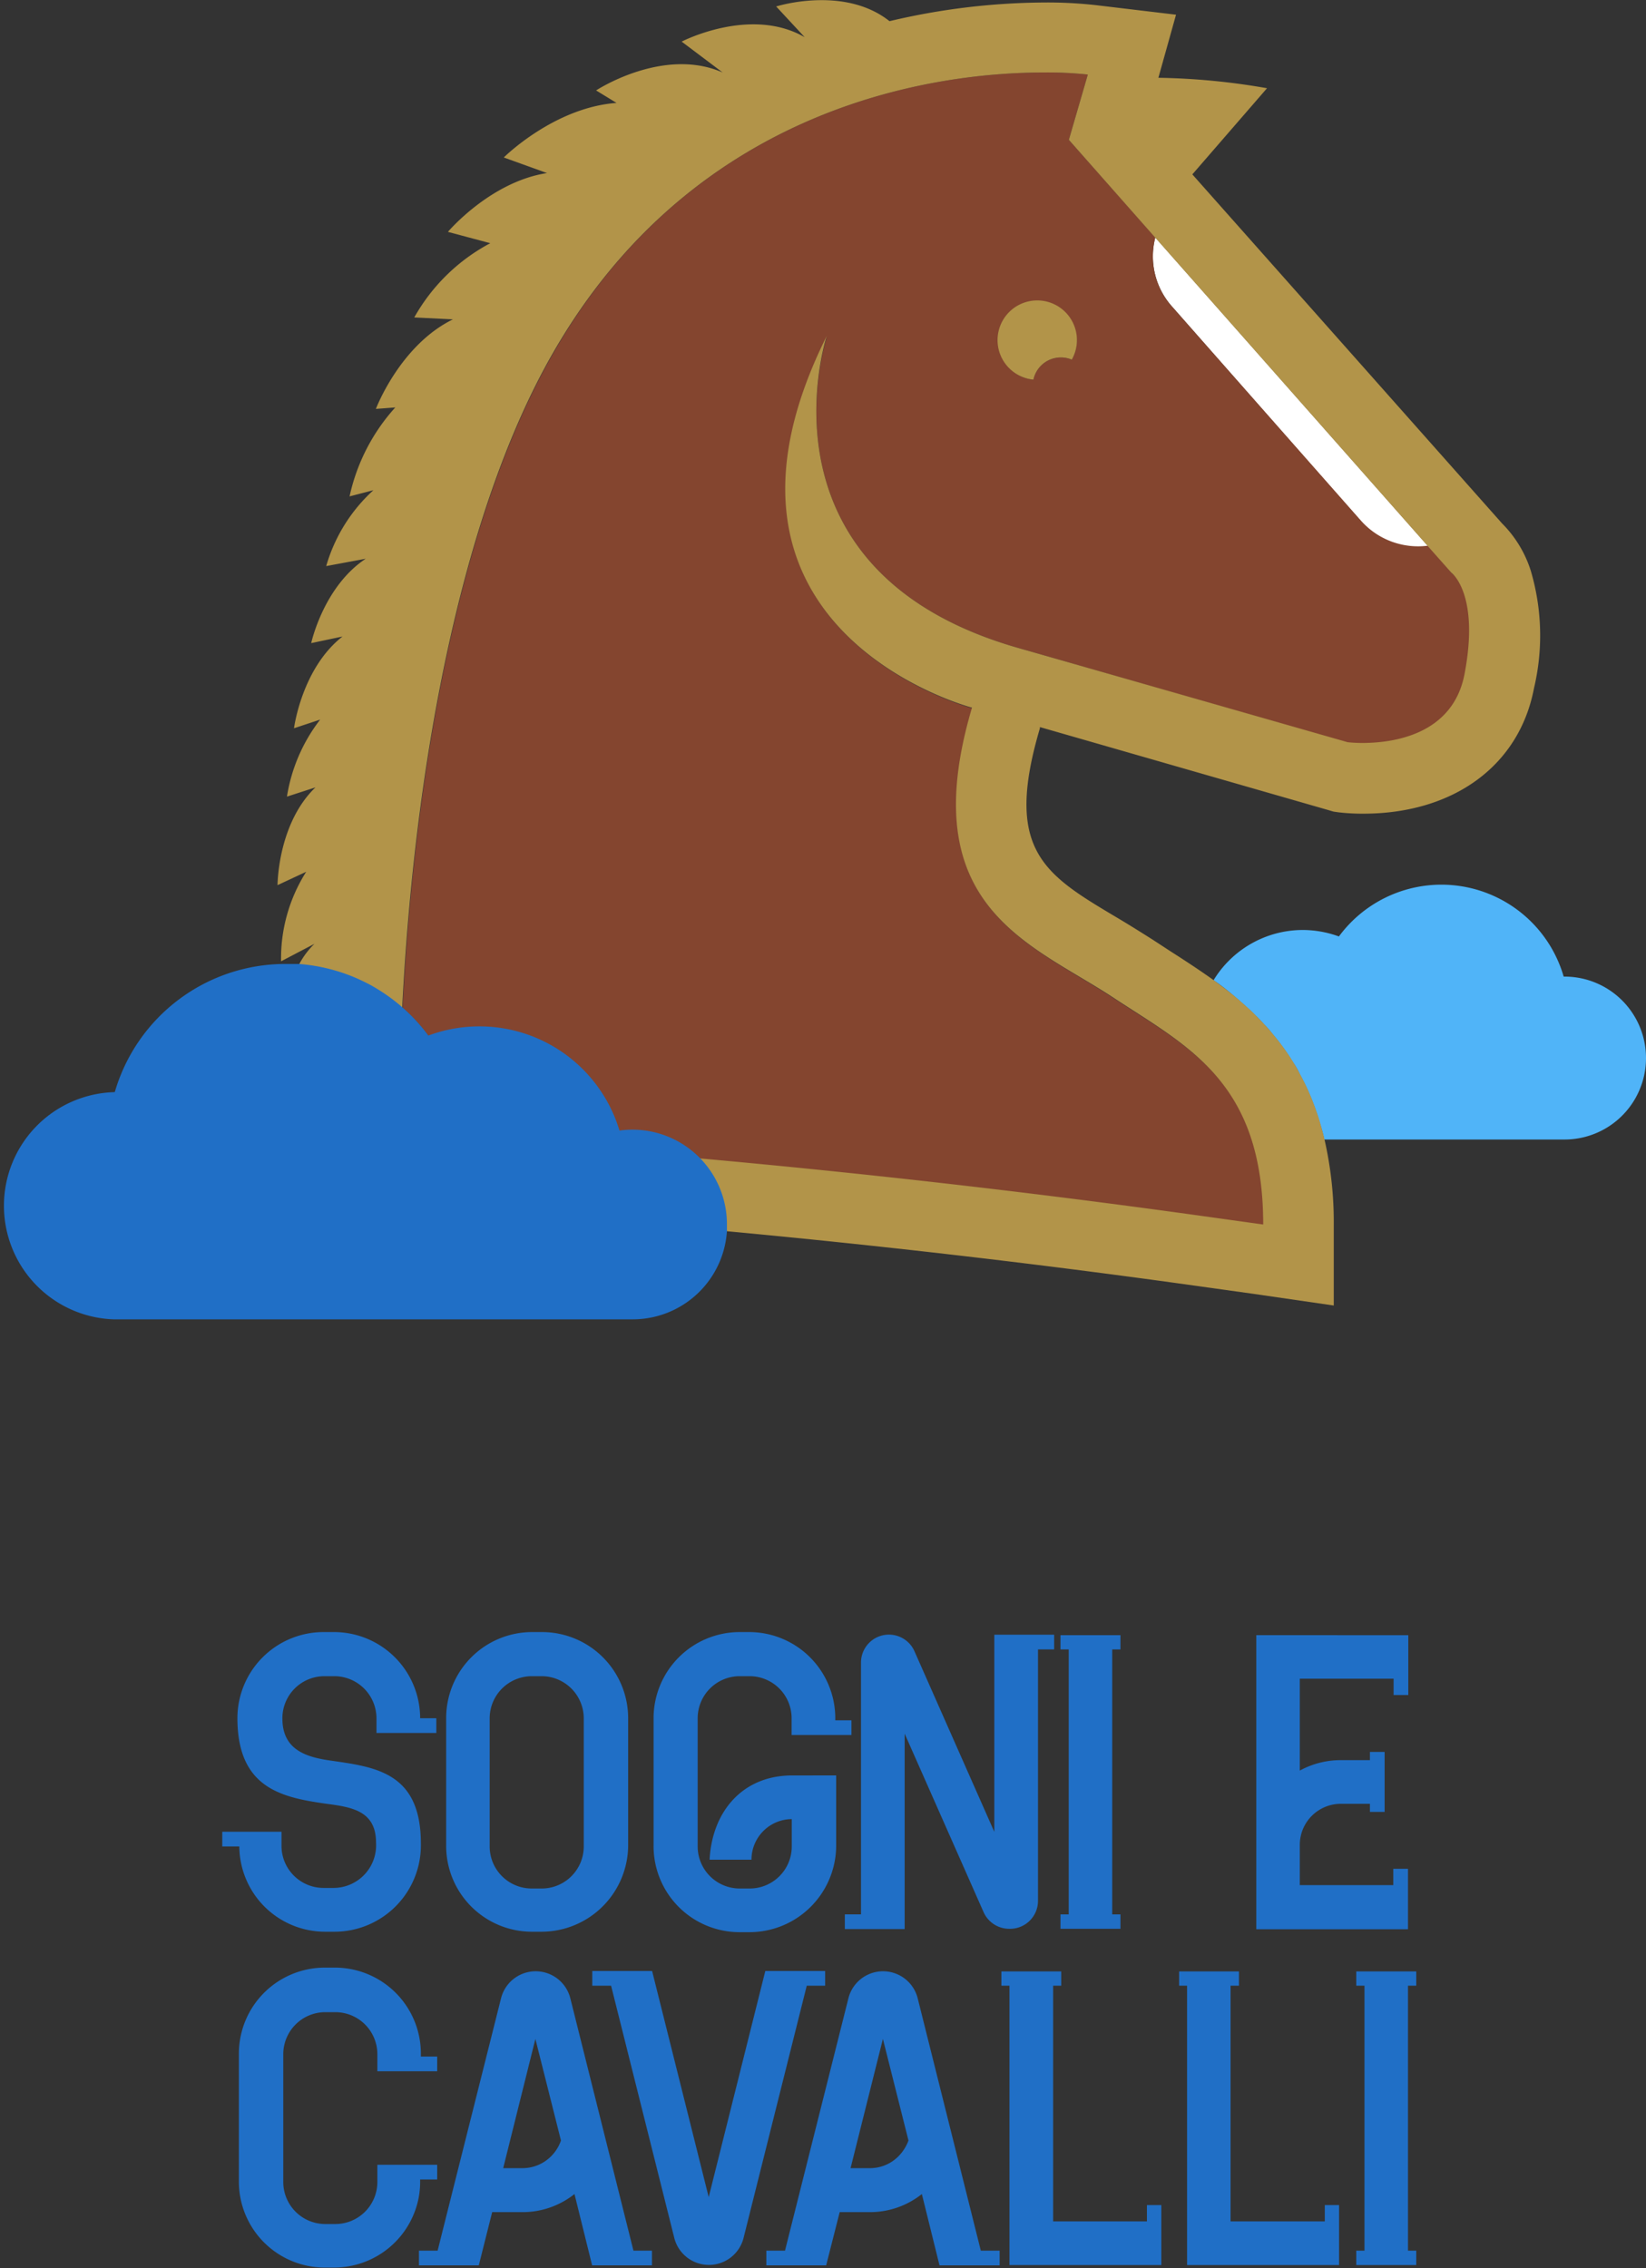 <svg xmlns="http://www.w3.org/2000/svg" viewBox="0 0 111.97 154.25"><rect x="0" y="0" width="111.97" height="154.25" fill="#333333" stroke="none"/><defs><style>.cls-1{fill:#50b4f8;}.cls-2{fill:#80675a;}.cls-3{fill:#fff;}.cls-4{fill:#84452f;}.cls-5{fill:#b29449;}.cls-6{fill:#206fc6;}</style></defs><g id="Layer_2" data-name="Layer 2"><g id="Grafica"><path class="cls-1" d="M106.43,66.42a5.54,5.54,0,0,1,0,11.08H90.08c-.07-.34-.16-.67-.26-1s-.19-.64-.3-.94a17.08,17.08,0,0,0-.71-1.74c-.13-.27-.27-.54-.41-.79s-.28-.52-.43-.76-.3-.48-.46-.71-.32-.45-.49-.67-.34-.43-.51-.63a7.57,7.57,0,0,0-.53-.6c-.18-.2-.36-.39-.55-.57s-.37-.37-.56-.54a0,0,0,0,0,0,0l-.56-.5c-.58-.5-1.17-1-1.76-1.38a7.12,7.12,0,0,1,6.06-3.42,7.21,7.21,0,0,1,2.47.44,8.66,8.66,0,0,1,15.29,2.73Z"/><path class="cls-2" d="M89.82,76.51c.1.32.19.65.26,1C90,77.16,89.91,76.83,89.82,76.51Z"/><path class="cls-2" d="M88,72.28c.15.24.3.5.43.76C88.26,72.78,88.12,72.53,88,72.28Z"/><path class="cls-2" d="M86,69.67a7.57,7.57,0,0,1,.53.6C86.34,70.06,86.16,69.86,86,69.67Z"/><path class="cls-3" d="M79.72,20.84a5.12,5.12,0,0,1-1.13-4.69l18.56,21a5.19,5.19,0,0,1-4.57-1.7Z"/><path class="cls-4" d="M70.3,25.82a1.9,1.9,0,0,1,1.86-1.51,1.86,1.86,0,0,1,.75.15,2.67,2.67,0,1,0-2.61,1.36ZM43,76.87a6.54,6.54,0,0,0-.89.06,9.95,9.95,0,0,0-12.95-6.46,11.93,11.93,0,0,0-1.77-1.92c.79-15.64,3.77-33.21,10.23-44.5C47.47,6.79,64.24,4.93,71,4.93a25.88,25.88,0,0,1,3,.14L72.71,9.51l5.88,6.64a5.12,5.12,0,0,0,1.13,4.69L92.58,35.41a5.19,5.19,0,0,0,4.57,1.7L98.78,39s2,1.42.89,6.92c-.81,4.15-5,4.66-6.94,4.66a9.82,9.82,0,0,1-1-.05L69.34,44.09C51.37,39,56,23.6,56.26,22.89c-10,20.08,9.88,25.28,9.88,25.28-4,13.61,4,16,9.63,19.73C80.84,71.24,86,73.62,86,83.32l-5.1-.71q-16.59-2.3-33.28-3.79A6.39,6.39,0,0,0,43,76.87Z"/><path class="cls-5" d="M70.3,25.82a2.7,2.7,0,1,1,2.61-1.36,1.86,1.86,0,0,0-.75-.15A1.9,1.9,0,0,0,70.3,25.82Z"/><path class="cls-5" d="M37.59,24.05c-6.46,11.29-9.44,28.86-10.23,44.5a11.18,11.18,0,0,0-1.53-1.13,6.87,6.87,0,0,0-.83-.48,5.75,5.75,0,0,0-.87-.41,11.46,11.46,0,0,0-3.79-.93,5.57,5.57,0,0,1,1.05-1.41l-2.27,1.19a11,11,0,0,1,1.71-6.09l-1.95.91s0-4.17,2.58-6.65l-1.94.63a11.47,11.47,0,0,1,2.26-5.24L20,49.53s.52-4.07,3.3-6.24l-2.13.45S22,39.9,24.88,38l-2.69.5a11.16,11.16,0,0,1,3.21-5.16l-1.62.42a13.17,13.17,0,0,1,3.11-6.05l-1.32.1s1.63-4.32,5.24-6.09l-2.63-.13a12.83,12.83,0,0,1,5.17-5.05l-2.88-.77s2.87-3.4,6.74-4l-2.94-1.06S37.68,7.31,41.94,7l-1.39-.85s4.56-3,8.61-1.22L46.37,2.83s4.68-2.43,8.37-.3L52.8.44s4.61-1.46,7.71,1A46.5,46.5,0,0,1,71,.17a29.71,29.71,0,0,1,3.55.18L80,1l-1.2,4.29A46.56,46.56,0,0,1,86.19,6l-5.08,5.86L102.18,35.6a7.94,7.94,0,0,1,1.95,3.21,15.53,15.53,0,0,1,.22,8c-1,5.26-5.47,8.53-11.62,8.53a14.11,14.11,0,0,1-1.65-.09l-.36-.05-.34-.1L70.74,49.45l0,.08c-2.45,8.29.27,9.92,5.23,12.87.81.48,1.64,1,2.46,1.52l1.24.81c.94.6,1.92,1.24,2.9,1.94.59.43,1.18.88,1.76,1.38l.56.5a0,0,0,0,1,0,0c.19.17.38.35.56.54s.37.37.55.57.36.39.53.6.34.41.51.63.33.44.49.67.31.46.46.71.29.5.43.76.28.52.41.79a17.08,17.08,0,0,1,.71,1.74c.11.3.21.61.3.94s.18.65.26,1a25.24,25.24,0,0,1,.63,5.82v5.47L85.29,88l-5.09-.71c-10.2-1.41-20.52-2.6-30.83-3.56,0-.16,0-.32,0-.48a6.35,6.35,0,0,0-1.82-4.47q16.68,1.5,33.28,3.79l5.1.71c0-9.7-5.11-12.08-10.18-15.42-5.62-3.71-13.66-6.12-9.63-19.73,0,0-19.91-5.2-9.88-25.28C56,23.6,51.37,39,69.34,44.09l22.34,6.39a9.82,9.82,0,0,0,1,.05c2,0,6.13-.51,6.94-4.66,1.06-5.5-.89-6.92-.89-6.92l-1.63-1.84-18.56-21L72.71,9.51,74,5.07a25.88,25.88,0,0,0-3-.14C64.24,4.93,47.47,6.79,37.59,24.05Z"/><path class="cls-6" d="M27.36,68.55h0a12.15,12.15,0,0,0-1.53-1.14A11.18,11.18,0,0,1,27.36,68.55Z"/><path class="cls-6" d="M25,66.94a6.87,6.87,0,0,1,.83.48C25.56,67.25,25.29,67.09,25,66.94Z"/><path class="cls-6" d="M25,66.94c-.28-.14-.57-.28-.87-.41A5.75,5.75,0,0,1,25,66.94Z"/><path class="cls-6" d="M24.13,66.53a12.3,12.3,0,0,0-3.8-.92,0,0,0,0,1,0,0A11.46,11.46,0,0,1,24.13,66.53Z"/><path class="cls-6" d="M7.81,74.27a12.09,12.09,0,0,1,11.6-8.71c.31,0,.62,0,.93,0a0,0,0,0,0,0,0,12.3,12.3,0,0,1,3.8.92c.3.13.59.27.87.41s.56.31.83.48a12.15,12.15,0,0,1,1.53,1.14h0a11.93,11.93,0,0,1,1.77,1.92,9.95,9.95,0,0,1,13,6.46,6.54,6.54,0,0,1,.89-.06,6.43,6.43,0,0,1,6.42,6.42c0,.16,0,.32,0,.48a6.42,6.42,0,0,1-6.4,6H7.72a7.73,7.73,0,0,1,0-15.45Z"/><path class="cls-6" d="M62.43,135.92a2.43,2.43,0,0,0-4.72,0L53.4,153.07H52.13v1H56.2l.92-3.62h2.05a5.67,5.67,0,0,0,3.54-1.23l1.2,4.85H68v-1H66.72Zm-1.29,10.71a2.73,2.73,0,0,1-2,.83H57.86l2.2-8.79,1.74,6.91A3,3,0,0,1,61.14,146.63Z"/><path class="cls-6" d="M50.27,131.41H51a5.9,5.9,0,0,0,5.88-5.82v-4.84H53.89c-3.4,0-5.45,2.48-5.62,5.73l2.85,0a2.76,2.76,0,0,1,2.74-2.76v1.84A2.86,2.86,0,0,1,51,128.44h-.69a2.86,2.86,0,0,1-2.85-2.85v-8.73A2.86,2.86,0,0,1,50.32,114H51a2.86,2.86,0,0,1,2.85,2.86V118h4.07v-1h-1.1v-.19A5.86,5.86,0,0,0,51,111h-.69a5.86,5.86,0,0,0-5.85,5.85v8.73A5.85,5.85,0,0,0,50.27,131.41Z"/><path class="cls-6" d="M38.8,135.92a2.43,2.43,0,0,0-4.72,0l-3.57,14.2-.74,2.95H28.5v1h4.07l.91-3.62h2.06a5.67,5.67,0,0,0,3.54-1.23l1.2,4.85h4.07v-1H43.09Zm-1.29,10.71a2.75,2.75,0,0,1-2,.83H34.23l2.19-8.79,1.74,6.91A2.82,2.82,0,0,1,37.51,146.63Z"/><path class="cls-6" d="M36.17,131.38h.68a5.9,5.9,0,0,0,5.88-5.82v-8.73A5.86,5.86,0,0,0,36.88,111H36.2a5.85,5.85,0,0,0-5.85,5.85v8.73A5.84,5.84,0,0,0,36.17,131.38Zm-2.86-14.55A2.87,2.87,0,0,1,36.17,114h.68a2.87,2.87,0,0,1,2.86,2.86v8.73a2.86,2.86,0,0,1-2.86,2.85h-.68a2.86,2.86,0,0,1-2.86-2.85Z"/><path class="cls-6" d="M28.58,148.23h1.16v-1H25.67v1.18a2.86,2.86,0,0,1-2.86,2.85h-.68a2.86,2.86,0,0,1-2.86-2.85V139.7a2.86,2.86,0,0,1,2.86-2.85h.68a2.86,2.86,0,0,1,2.86,2.85v1.17h4.07v-1H28.63v-.2a5.85,5.85,0,0,0-5.85-5.85H22.1a5.85,5.85,0,0,0-5.85,5.85v8.73a5.84,5.84,0,0,0,5.82,5.82h.68a5.86,5.86,0,0,0,5.71-4.65,5.66,5.66,0,0,0,.12-1.17Z"/><path class="cls-6" d="M22.1,131.38h.68a5.88,5.88,0,0,0,5.85-6c0-4.77-3-5.19-6-5.62-1.71-.23-3.42-.69-3.42-2.88A2.86,2.86,0,0,1,22.07,114h.68a2.87,2.87,0,0,1,2.86,2.86v1h4.07v-1h-1.1A5.86,5.86,0,0,0,22.73,111H22a5.86,5.86,0,0,0-5.85,5.85c0,4.76,3,5.39,6,5.82,1.72.23,3.43.45,3.43,2.65a2.9,2.9,0,0,1-2.88,3.08H22a2.86,2.86,0,0,1-2.85-2.82v-1H15.12v1h1.16A5.84,5.84,0,0,0,22.1,131.38Z"/><path class="cls-6" d="M56.13,135.05v-1H52.06l-3.85,15.38-3.85-15.38H40.29v1h1.28l4.3,17.16a2.43,2.43,0,0,0,4.71,0l4.3-17.16Z"/><path class="cls-6" d="M57.47,130.2v1h4.07V117.91l5.37,12.14a1.91,1.91,0,0,0,1.74,1.13h.06a1.9,1.9,0,0,0,1.9-1.9v-17.1h1.1v-1H67.64v13.41l-5.43-12.28a1.9,1.9,0,0,0-3.64.77V130.2Z"/><polygon class="cls-6" points="75.66 131.18 76.22 131.18 76.22 130.2 75.66 130.2 75.66 112.18 76.22 112.18 76.22 111.21 75.66 111.21 72.7 111.21 72.14 111.21 72.14 112.18 72.7 112.18 72.7 130.2 72.14 130.2 72.14 131.18 72.7 131.18 75.66 131.18"/><polygon class="cls-6" points="96.34 135.05 96.34 134.08 95.78 134.08 92.82 134.08 92.26 134.08 92.26 135.05 92.82 135.05 92.82 153.07 92.26 153.07 92.26 154.05 92.82 154.05 95.78 154.05 96.34 154.05 96.34 153.07 95.78 153.07 95.78 135.05 96.34 135.05"/><path class="cls-6" d="M95.78,131.18V127.1h-1v1.11H88.42v-2.77a2.79,2.79,0,0,1,2.77-2.76h2v.55h1v-4.08h-1v.56h-2a5.79,5.79,0,0,0-2.77.71v-6.25H94.8v1.11h1v-4.07H85.46v20H95.78Z"/><polygon class="cls-6" points="78.02 151.08 71.64 151.08 71.64 135.05 72.19 135.05 72.19 134.08 71.64 134.08 68.71 134.08 68.67 134.08 68.12 134.08 68.12 135.05 68.67 135.05 68.67 154.05 78.02 154.05 79 154.05 79 151.08 79 149.97 78.02 149.97 78.02 151.08"/><polygon class="cls-6" points="90.12 151.08 83.71 151.08 83.71 135.05 84.28 135.05 84.28 134.08 83.71 134.08 80.75 134.08 80.21 134.08 80.21 135.05 80.75 135.05 80.75 154.05 90.12 154.05 91.07 154.05 91.09 154.05 91.09 149.97 90.12 149.97 90.12 151.08"/></g></g></svg>